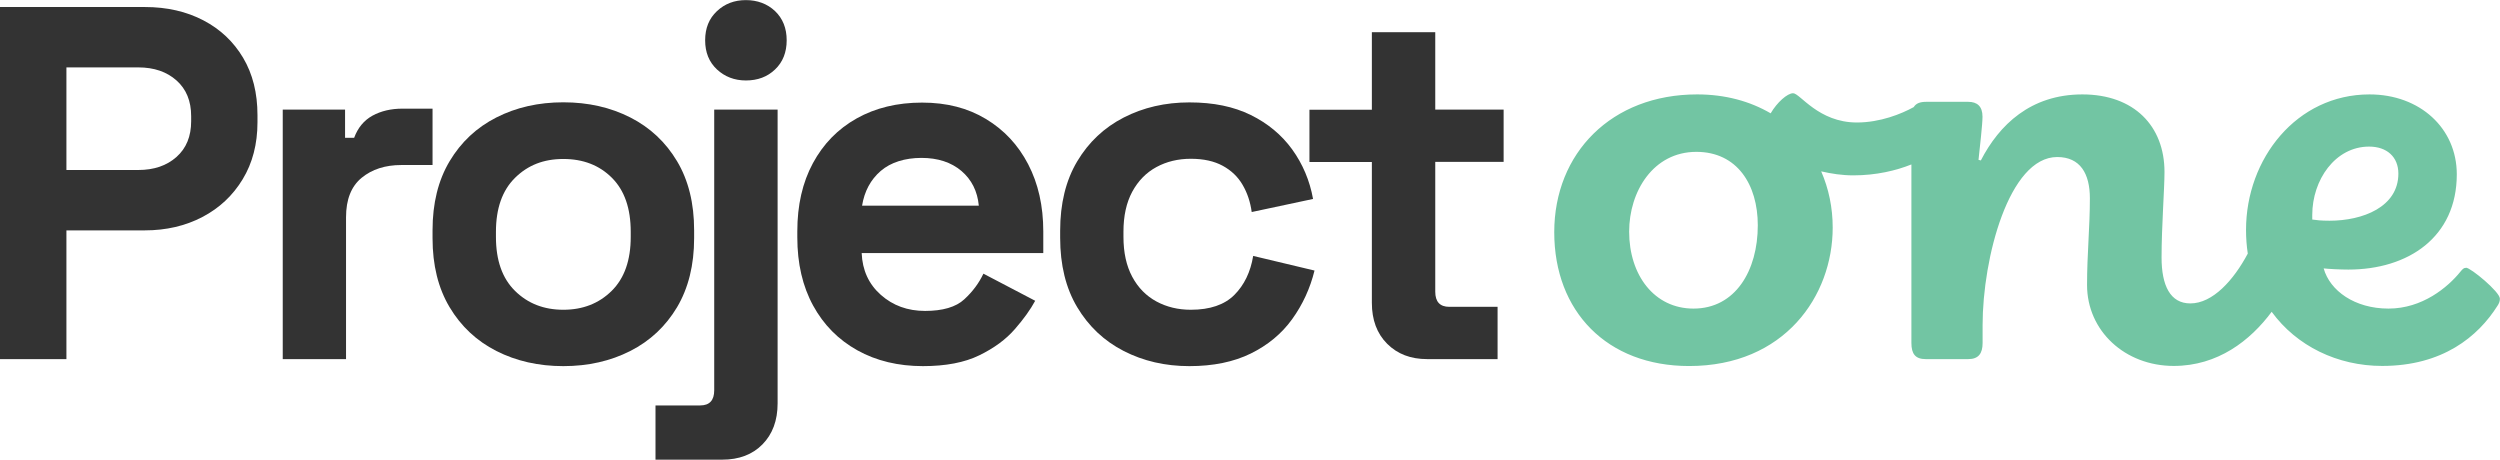 <?xml version="1.0" encoding="UTF-8"?><svg id="Capa_2" xmlns="http://www.w3.org/2000/svg" viewBox="0 0 256.33 47.14"><defs><style>.cls-1{fill:#72c5a3;}.cls-2{fill:#333;}</style></defs><g id="Capa_1-2"><g><g><path class="cls-2" d="M0,36.82V.72H14.85c2.27,0,4.27,.46,6.01,1.37,1.74,.91,3.09,2.19,4.07,3.84,.98,1.65,1.47,3.61,1.47,5.88v.72c0,2.24-.51,4.19-1.52,5.85-1.01,1.67-2.39,2.96-4.13,3.87-1.74,.91-3.71,1.37-5.91,1.37H6.81v13.2H0ZM6.81,17.43h7.37c1.62,0,2.92-.45,3.92-1.34,1-.89,1.5-2.11,1.5-3.66v-.52c0-1.55-.5-2.77-1.5-3.66-1-.89-2.3-1.34-3.92-1.34H6.81v10.52Z"/><path class="cls-2" d="M28.99,36.82V11.24h6.39v2.89h.93c.38-1.03,1.01-1.79,1.88-2.27,.88-.48,1.9-.72,3.07-.72h3.09v5.78h-3.2c-1.65,0-3.01,.44-4.07,1.31-1.07,.88-1.6,2.23-1.6,4.05v14.54h-6.5Z"/><path class="cls-2" d="M57.76,37.54c-2.54,0-4.83-.52-6.86-1.55-2.03-1.03-3.63-2.53-4.8-4.49-1.17-1.96-1.75-4.31-1.75-7.07v-.83c0-2.75,.58-5.11,1.75-7.07,1.17-1.96,2.77-3.46,4.8-4.49,2.03-1.03,4.31-1.55,6.86-1.55s4.83,.52,6.86,1.55c2.03,1.03,3.63,2.53,4.8,4.49,1.17,1.96,1.75,4.32,1.75,7.07v.83c0,2.75-.59,5.11-1.75,7.07-1.17,1.96-2.77,3.46-4.8,4.49-2.03,1.03-4.32,1.55-6.86,1.55Zm0-5.78c1.99,0,3.64-.64,4.95-1.93,1.31-1.29,1.96-3.14,1.96-5.54v-.52c0-2.41-.64-4.25-1.93-5.54s-2.95-1.93-4.98-1.93-3.64,.64-4.95,1.93c-1.31,1.29-1.96,3.14-1.96,5.54v.52c0,2.41,.65,4.25,1.96,5.54,1.31,1.29,2.96,1.93,4.95,1.93Z"/><path class="cls-2" d="M67.21,47.14v-5.57h4.58c.96,0,1.44-.52,1.44-1.55V11.24h6.5v30.12c0,1.75-.52,3.15-1.55,4.2-1.03,1.05-2.41,1.57-4.13,1.57h-6.85Zm9.27-38.89c-1.17,0-2.16-.38-2.97-1.13-.81-.76-1.21-1.75-1.21-2.99s.4-2.23,1.21-2.99c.81-.76,1.8-1.13,2.97-1.13s2.2,.38,2.99,1.13c.79,.76,1.19,1.75,1.19,2.99s-.4,2.24-1.19,2.99c-.79,.76-1.79,1.13-2.99,1.13Z"/><path class="cls-2" d="M94.64,37.54c-2.54,0-4.79-.54-6.73-1.62-1.94-1.08-3.46-2.61-4.54-4.59-1.08-1.98-1.62-4.31-1.62-6.99v-.62c0-2.68,.53-5.01,1.6-6.99,1.07-1.98,2.56-3.51,4.49-4.59,1.93-1.08,4.16-1.62,6.7-1.62s4.69,.56,6.55,1.68c1.86,1.12,3.3,2.66,4.33,4.64,1.03,1.98,1.55,4.27,1.55,6.89v2.22h-18.62c.07,1.75,.72,3.18,1.96,4.28,1.24,1.1,2.75,1.65,4.54,1.65s3.16-.39,4.02-1.19c.86-.79,1.51-1.67,1.96-2.63l5.31,2.78c-.48,.89-1.18,1.87-2.09,2.91-.91,1.05-2.12,1.94-3.64,2.68-1.51,.74-3.44,1.11-5.78,1.11Zm-6.24-16.45h11.96c-.14-1.48-.73-2.66-1.78-3.56-1.05-.89-2.42-1.34-4.1-1.34s-3.15,.45-4.18,1.34c-1.03,.89-1.67,2.08-1.91,3.56Z"/><path class="cls-2" d="M121.95,37.54c-2.48,0-4.72-.52-6.73-1.55-2.01-1.03-3.6-2.53-4.77-4.49-1.17-1.96-1.75-4.33-1.75-7.12v-.72c0-2.78,.58-5.16,1.75-7.12,1.17-1.96,2.76-3.46,4.77-4.49,2.01-1.03,4.25-1.55,6.73-1.55s4.54,.43,6.29,1.29c1.75,.86,3.17,2.04,4.25,3.53,1.08,1.5,1.8,3.19,2.14,5.08l-6.29,1.34c-.14-1.03-.45-1.96-.93-2.78-.48-.83-1.16-1.48-2.04-1.96-.88-.48-1.97-.72-3.27-.72s-2.48,.28-3.53,.85c-1.05,.57-1.87,1.41-2.48,2.53-.6,1.12-.9,2.48-.9,4.1v.52c0,1.62,.3,2.98,.9,4.1,.6,1.12,1.43,1.96,2.48,2.53,1.05,.57,2.23,.85,3.53,.85,1.96,0,3.45-.51,4.46-1.52s1.66-2.35,1.93-4l6.29,1.5c-.45,1.82-1.21,3.48-2.29,4.98-1.08,1.5-2.5,2.67-4.25,3.53-1.75,.86-3.85,1.29-6.29,1.29Z"/><path class="cls-2" d="M146.33,36.82c-1.69,0-3.05-.52-4.1-1.57-1.05-1.05-1.57-2.45-1.57-4.2v-14.44h-6.4v-5.36h6.4V3.3h6.5v7.94h7.01v5.36h-7.01v13.31c0,1.03,.48,1.55,1.44,1.55h4.95v5.36h-7.22Z"/></g><path class="cls-1" d="M252.85,27.46c-.24,0-.35,.12-.59,.41-1.29,1.59-3.89,3.77-7.36,3.77s-6.01-1.83-6.65-4.12c.53,.06,1.7,.12,2.53,.12,6.12,0,11.12-3.3,11.12-9.77,0-4.71-3.77-8.19-8.95-8.19-7.47,0-12.66,6.59-12.66,13.89,0,.84,.06,1.65,.18,2.43-1.46,2.74-3.6,5.11-5.89,5.11-2.06,0-2.95-1.83-2.95-4.71,0-3.18,.3-7,.3-8.77,0-4.71-3.12-7.95-8.42-7.95s-8.53,3.12-10.41,6.77l-.24-.06c.12-1.12,.41-3.65,.41-4.42,0-1.06-.53-1.53-1.47-1.53h-4.29c-.64,0-1.05,.15-1.29,.54-1.27,.7-3.44,1.58-5.83,1.58-3.95,0-5.83-3-6.54-3-.59,0-1.65,.94-2.3,2.06-2.12-1.24-4.65-1.94-7.54-1.94-8.77,0-14.65,6.01-14.65,14.13s5.41,13.72,13.83,13.72c9.77,0,14.72-7.18,14.72-14.19,0-2.06-.41-4-1.18-5.77,1.06,.24,2.12,.41,3.3,.41,2.34,0,4.38-.49,5.95-1.12v18.31c0,1.12,.41,1.65,1.47,1.65h4.36c1.06,0,1.47-.59,1.47-1.65v-1.83c0-6.89,2.71-17.24,7.65-17.24,2.36,0,3.35,1.7,3.35,4.23,0,3-.29,5.71-.29,8.89,0,4.71,3.89,8.3,8.89,8.3,4.51,0,7.84-2.59,10.04-5.55,2.56,3.51,6.74,5.55,11.33,5.55,6.18,0,9.83-3,11.83-6.18,.12-.18,.24-.41,.24-.71,0-.71-3-3.18-3.47-3.18Zm-79.22,4.18c-4,0-6.59-3.42-6.59-7.89,0-4.12,2.47-8.18,6.89-8.18,4.18,0,6.3,3.35,6.3,7.53,0,4.65-2.3,8.54-6.59,8.54Zm63.45-9.6c0-3.59,2.35-7.01,5.83-7.01,1.82,0,3,1.06,3,2.77,0,3.42-3.65,4.83-7.06,4.83-.89,0-1.35-.06-1.77-.12v-.47Z"/></g></g></svg>